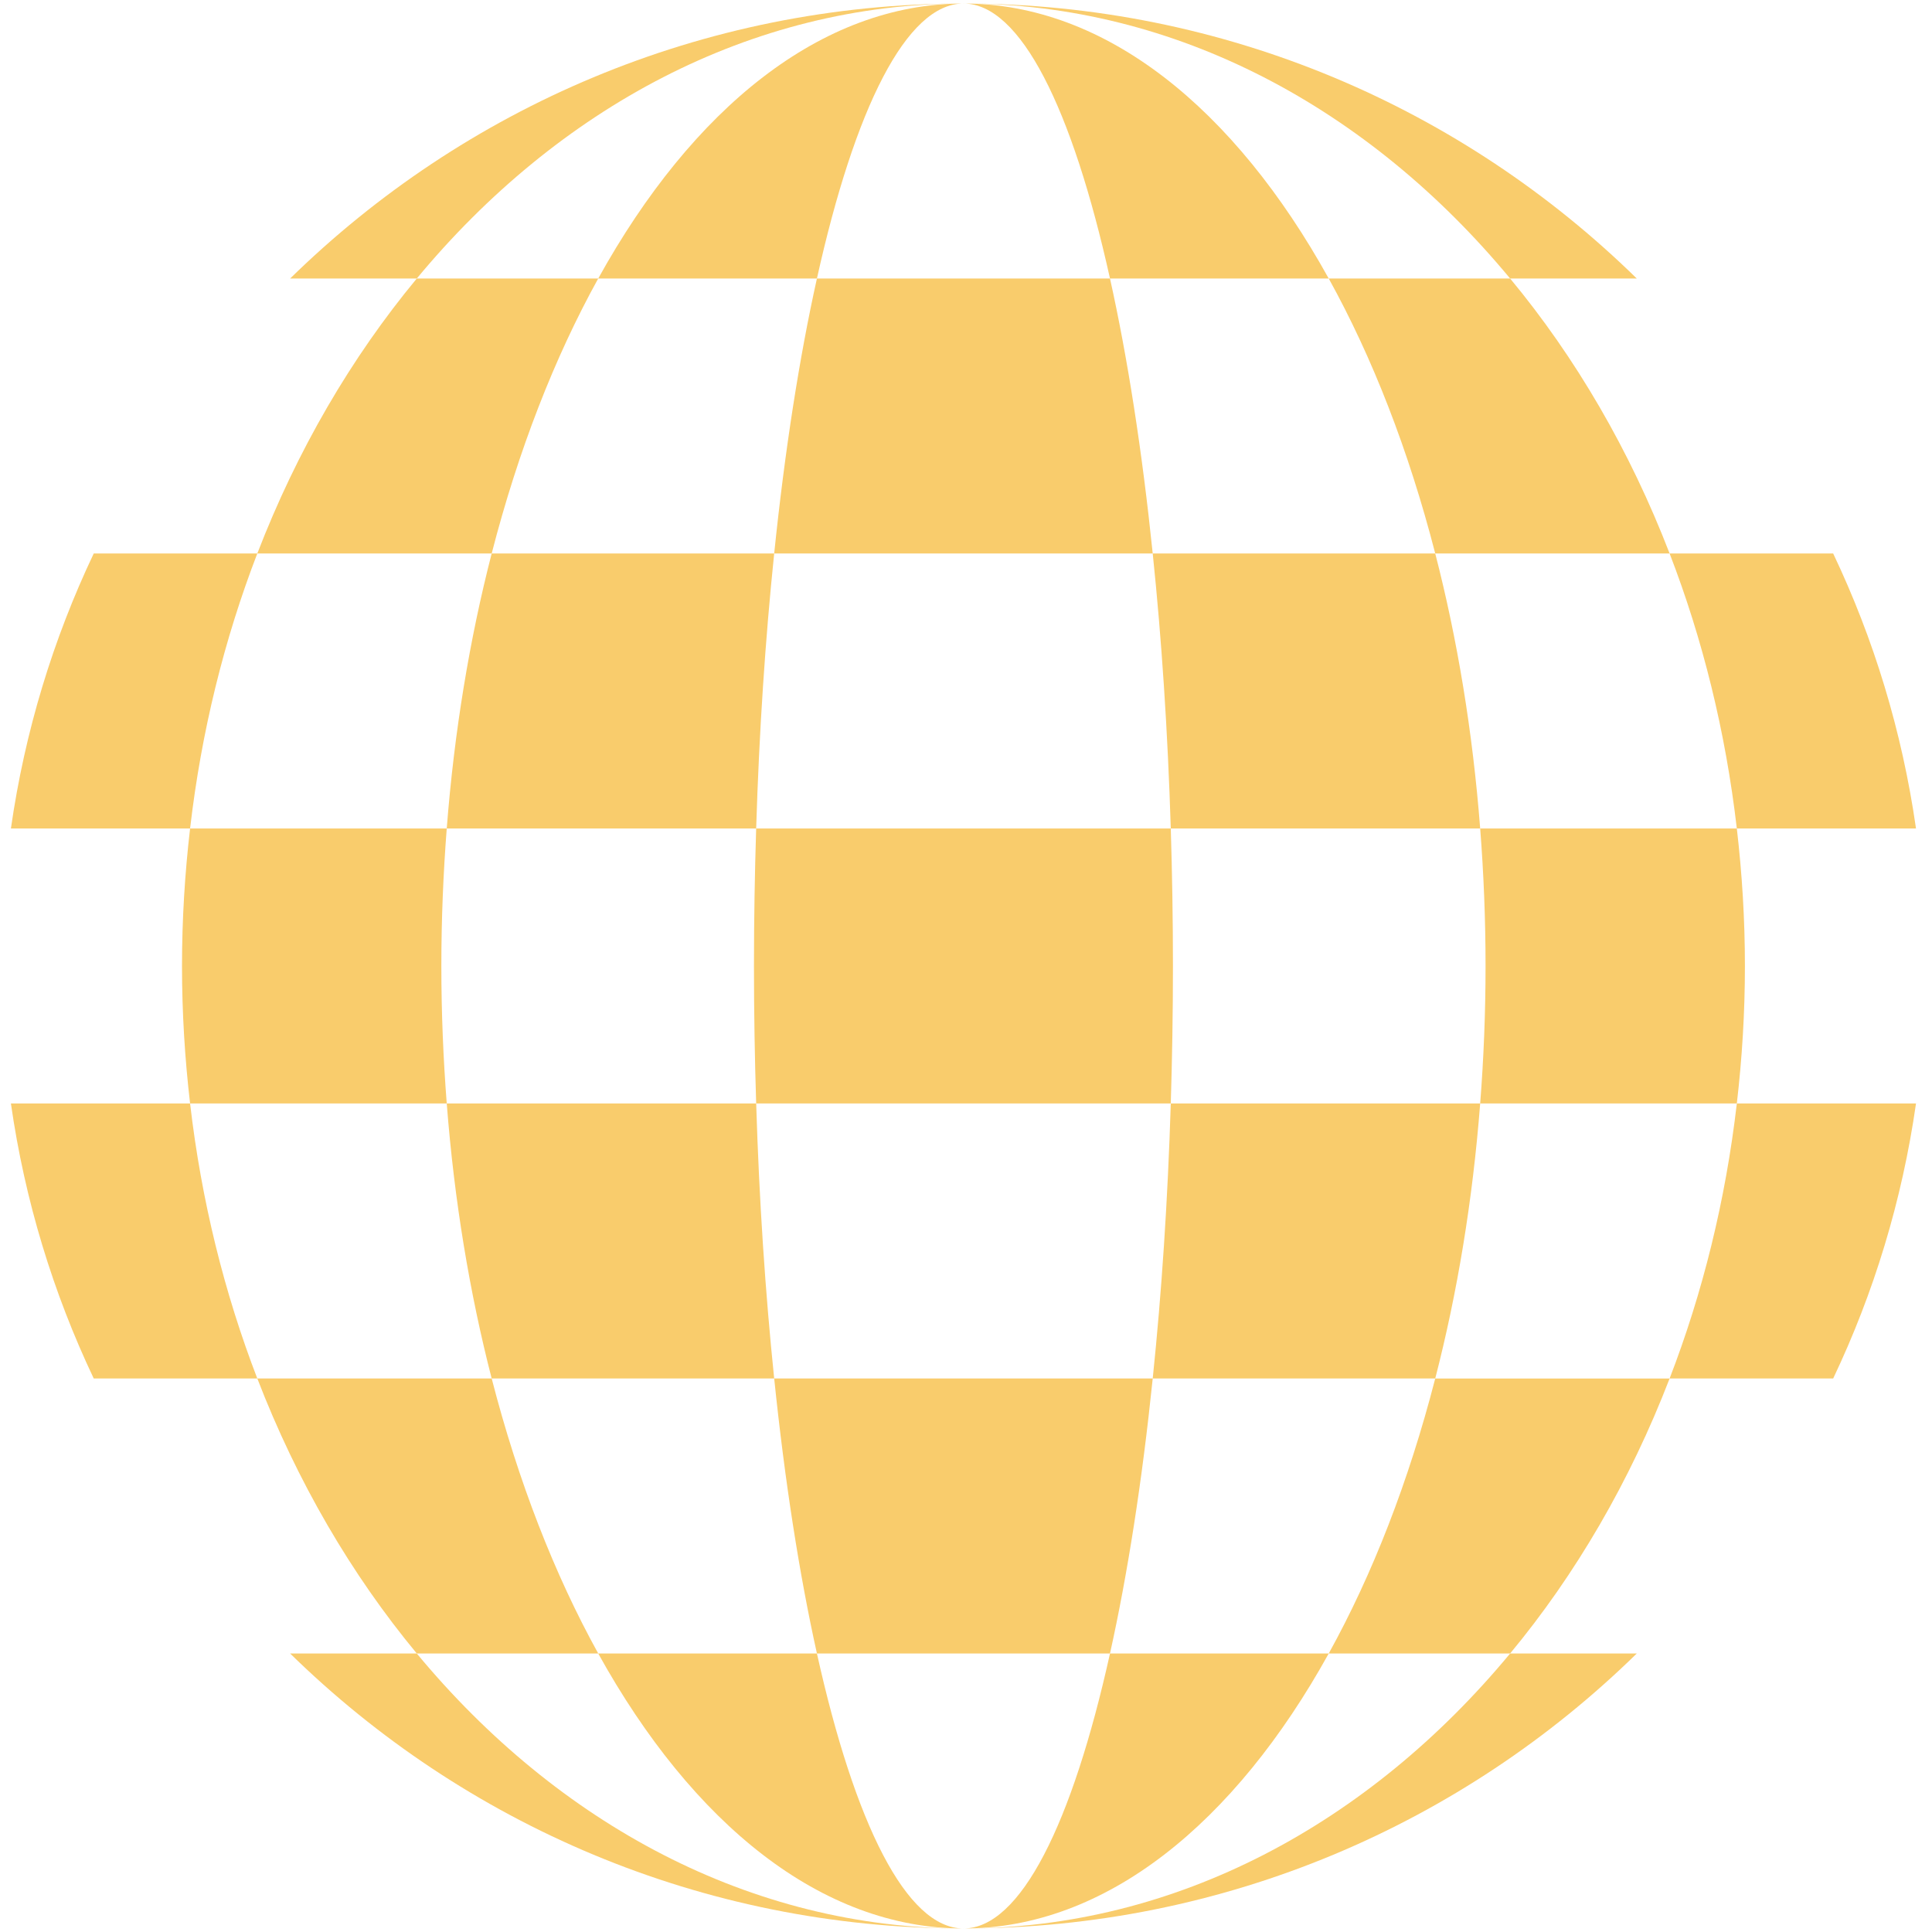 <?xml version="1.0" encoding="utf-8"?>
<!-- Generator: Adobe Illustrator 16.0.0, SVG Export Plug-In . SVG Version: 6.00 Build 0)  -->
<!DOCTYPE svg PUBLIC "-//W3C//DTD SVG 1.1//EN" "http://www.w3.org/Graphics/SVG/1.1/DTD/svg11.dtd">
<svg version="1.1" id="圖層_1" xmlns="http://www.w3.org/2000/svg" xmlns:xlink="http://www.w3.org/1999/xlink" x="0px" y="0px"
	 width="241.683px" height="241.683px" viewBox="0 0 241.683 241.683" enable-background="new 0 0 241.683 241.683"
	 xml:space="preserve">
<g>
	<g>
		<g>
			<path fill="#F9CC6C" d="M32.188,69.239H11.726C6.649,79.933,3.104,91.496,1.365,103.641h22.414
				C25.187,91.496,28.066,79.933,32.188,69.239z"/>
			<path fill="#F9CC6C" d="M120.525,0.441c-32.797,0-62.516,13.131-84.231,34.4h15.843C69.768,13.572,93.895,0.441,120.525,0.441z"
				/>
			<path fill="#F9CC6C" d="M52.138,206.843H36.294c21.715,21.269,51.434,34.399,84.231,34.399
				C93.895,241.242,69.768,228.111,52.138,206.843z"/>
			<path fill="#F9CC6C" d="M188.909,34.841h15.843c-21.715-21.269-51.43-34.4-84.227-34.4
				C147.152,0.441,171.283,13.572,188.909,34.841z"/>
			<path fill="#F9CC6C" d="M23.779,138.039H1.365c1.739,12.149,5.284,23.709,10.361,34.403h20.461
				C28.066,161.748,25.187,150.188,23.779,138.039z"/>
			<path fill="#F9CC6C" d="M208.859,172.442h20.461c5.085-10.694,8.622-22.254,10.362-34.403h-22.414
				C215.86,150.188,212.989,161.748,208.859,172.442z"/>
			<path fill="#F9CC6C" d="M208.859,69.239c4.13,10.693,7.001,22.256,8.409,34.401h22.414c-1.74-12.145-5.277-23.708-10.362-34.401
				H208.859z"/>
			<path fill="#F9CC6C" d="M120.525,241.242c32.797,0,62.512-13.131,84.227-34.399h-15.843
				C171.283,228.111,147.152,241.242,120.525,241.242z"/>
			<path fill="#F9CC6C" d="M185.835,120.843c0,5.84-0.235,11.58-0.672,17.196h32.105c0.654-5.616,1.012-11.356,1.012-17.196
				c0-5.843-0.357-11.581-1.012-17.202h-32.105C185.6,109.262,185.835,115,185.835,120.843z"/>
			<path fill="#F9CC6C" d="M166.217,34.841c5.47,9.877,10.001,21.503,13.323,34.398h29.319
				c-4.974-12.895-11.757-24.521-19.95-34.398H166.217z"/>
			<path fill="#F9CC6C" d="M74.834,34.841H52.138c-8.188,9.877-14.976,21.503-19.95,34.398h29.319
				C64.831,56.344,69.367,44.718,74.834,34.841z"/>
			<path fill="#F9CC6C" d="M166.217,206.843h22.692c8.193-9.879,14.977-21.503,19.95-34.4H179.54
				C176.218,185.34,171.687,196.964,166.217,206.843z"/>
			<path fill="#F9CC6C" d="M55.211,120.843c0-5.843,0.24-11.581,0.674-17.202H23.779c-0.655,5.621-1.011,11.359-1.011,17.202
				c0,5.84,0.356,11.58,1.011,17.196h32.106C55.451,132.423,55.211,126.683,55.211,120.843z"/>
			<path fill="#F9CC6C" d="M32.188,172.442c4.975,12.897,11.762,24.521,19.95,34.4h22.697c-5.467-9.879-10.004-21.503-13.328-34.4
				H32.188z"/>
			<path fill="#F9CC6C" d="M55.885,138.039c0.94,12.149,2.867,23.709,5.622,34.403h35.34c-1.106-10.694-1.882-22.254-2.253-34.403
				H55.885z"/>
			<path fill="#F9CC6C" d="M96.847,69.239h-35.34c-2.754,10.693-4.681,22.256-5.622,34.401h38.708
				C94.964,91.496,95.74,79.933,96.847,69.239z"/>
			<path fill="#F9CC6C" d="M144.199,172.442h35.341c2.762-10.694,4.682-22.254,5.623-34.403h-38.705
				C146.083,150.188,145.312,161.748,144.199,172.442z"/>
			<path fill="#F9CC6C" d="M146.458,103.641h38.705c-0.941-12.145-2.861-23.708-5.623-34.401h-35.341
				C145.312,79.933,146.083,91.496,146.458,103.641z"/>
			<path fill="#F9CC6C" d="M74.834,34.841h27.359c4.724-21.269,11.195-34.4,18.332-34.4C102.733,0.441,86.614,13.572,74.834,34.841z
				"/>
			<path fill="#F9CC6C" d="M138.854,34.841h27.362c-11.781-21.269-27.902-34.4-45.691-34.4
				C127.665,0.441,134.135,13.572,138.854,34.841z"/>
			<path fill="#F9CC6C" d="M166.217,206.843h-27.362c-4.72,21.269-11.189,34.399-18.329,34.399
				C138.314,241.242,154.436,228.111,166.217,206.843z"/>
			<path fill="#F9CC6C" d="M102.193,206.843H74.834c11.78,21.269,27.899,34.399,45.691,34.399
				C113.389,241.242,106.917,228.111,102.193,206.843z"/>
			<path fill="#F9CC6C" d="M94.317,120.843c0,5.84,0.099,11.58,0.276,17.196h51.865c0.173-5.616,0.271-11.356,0.271-17.196
				c0-5.843-0.098-11.581-0.271-17.202H94.593C94.417,109.262,94.317,115,94.317,120.843z"/>
			<path fill="#F9CC6C" d="M96.847,172.442c1.331,12.897,3.151,24.521,5.347,34.4h36.661c2.194-9.879,4.015-21.503,5.345-34.4
				H96.847z"/>
			<path fill="#F9CC6C" d="M144.199,69.239c-1.33-12.895-3.15-24.521-5.345-34.398h-36.661c-2.195,9.877-4.016,21.503-5.347,34.398
				H144.199z"/>
		</g>
	</g>
</g>
</svg>
